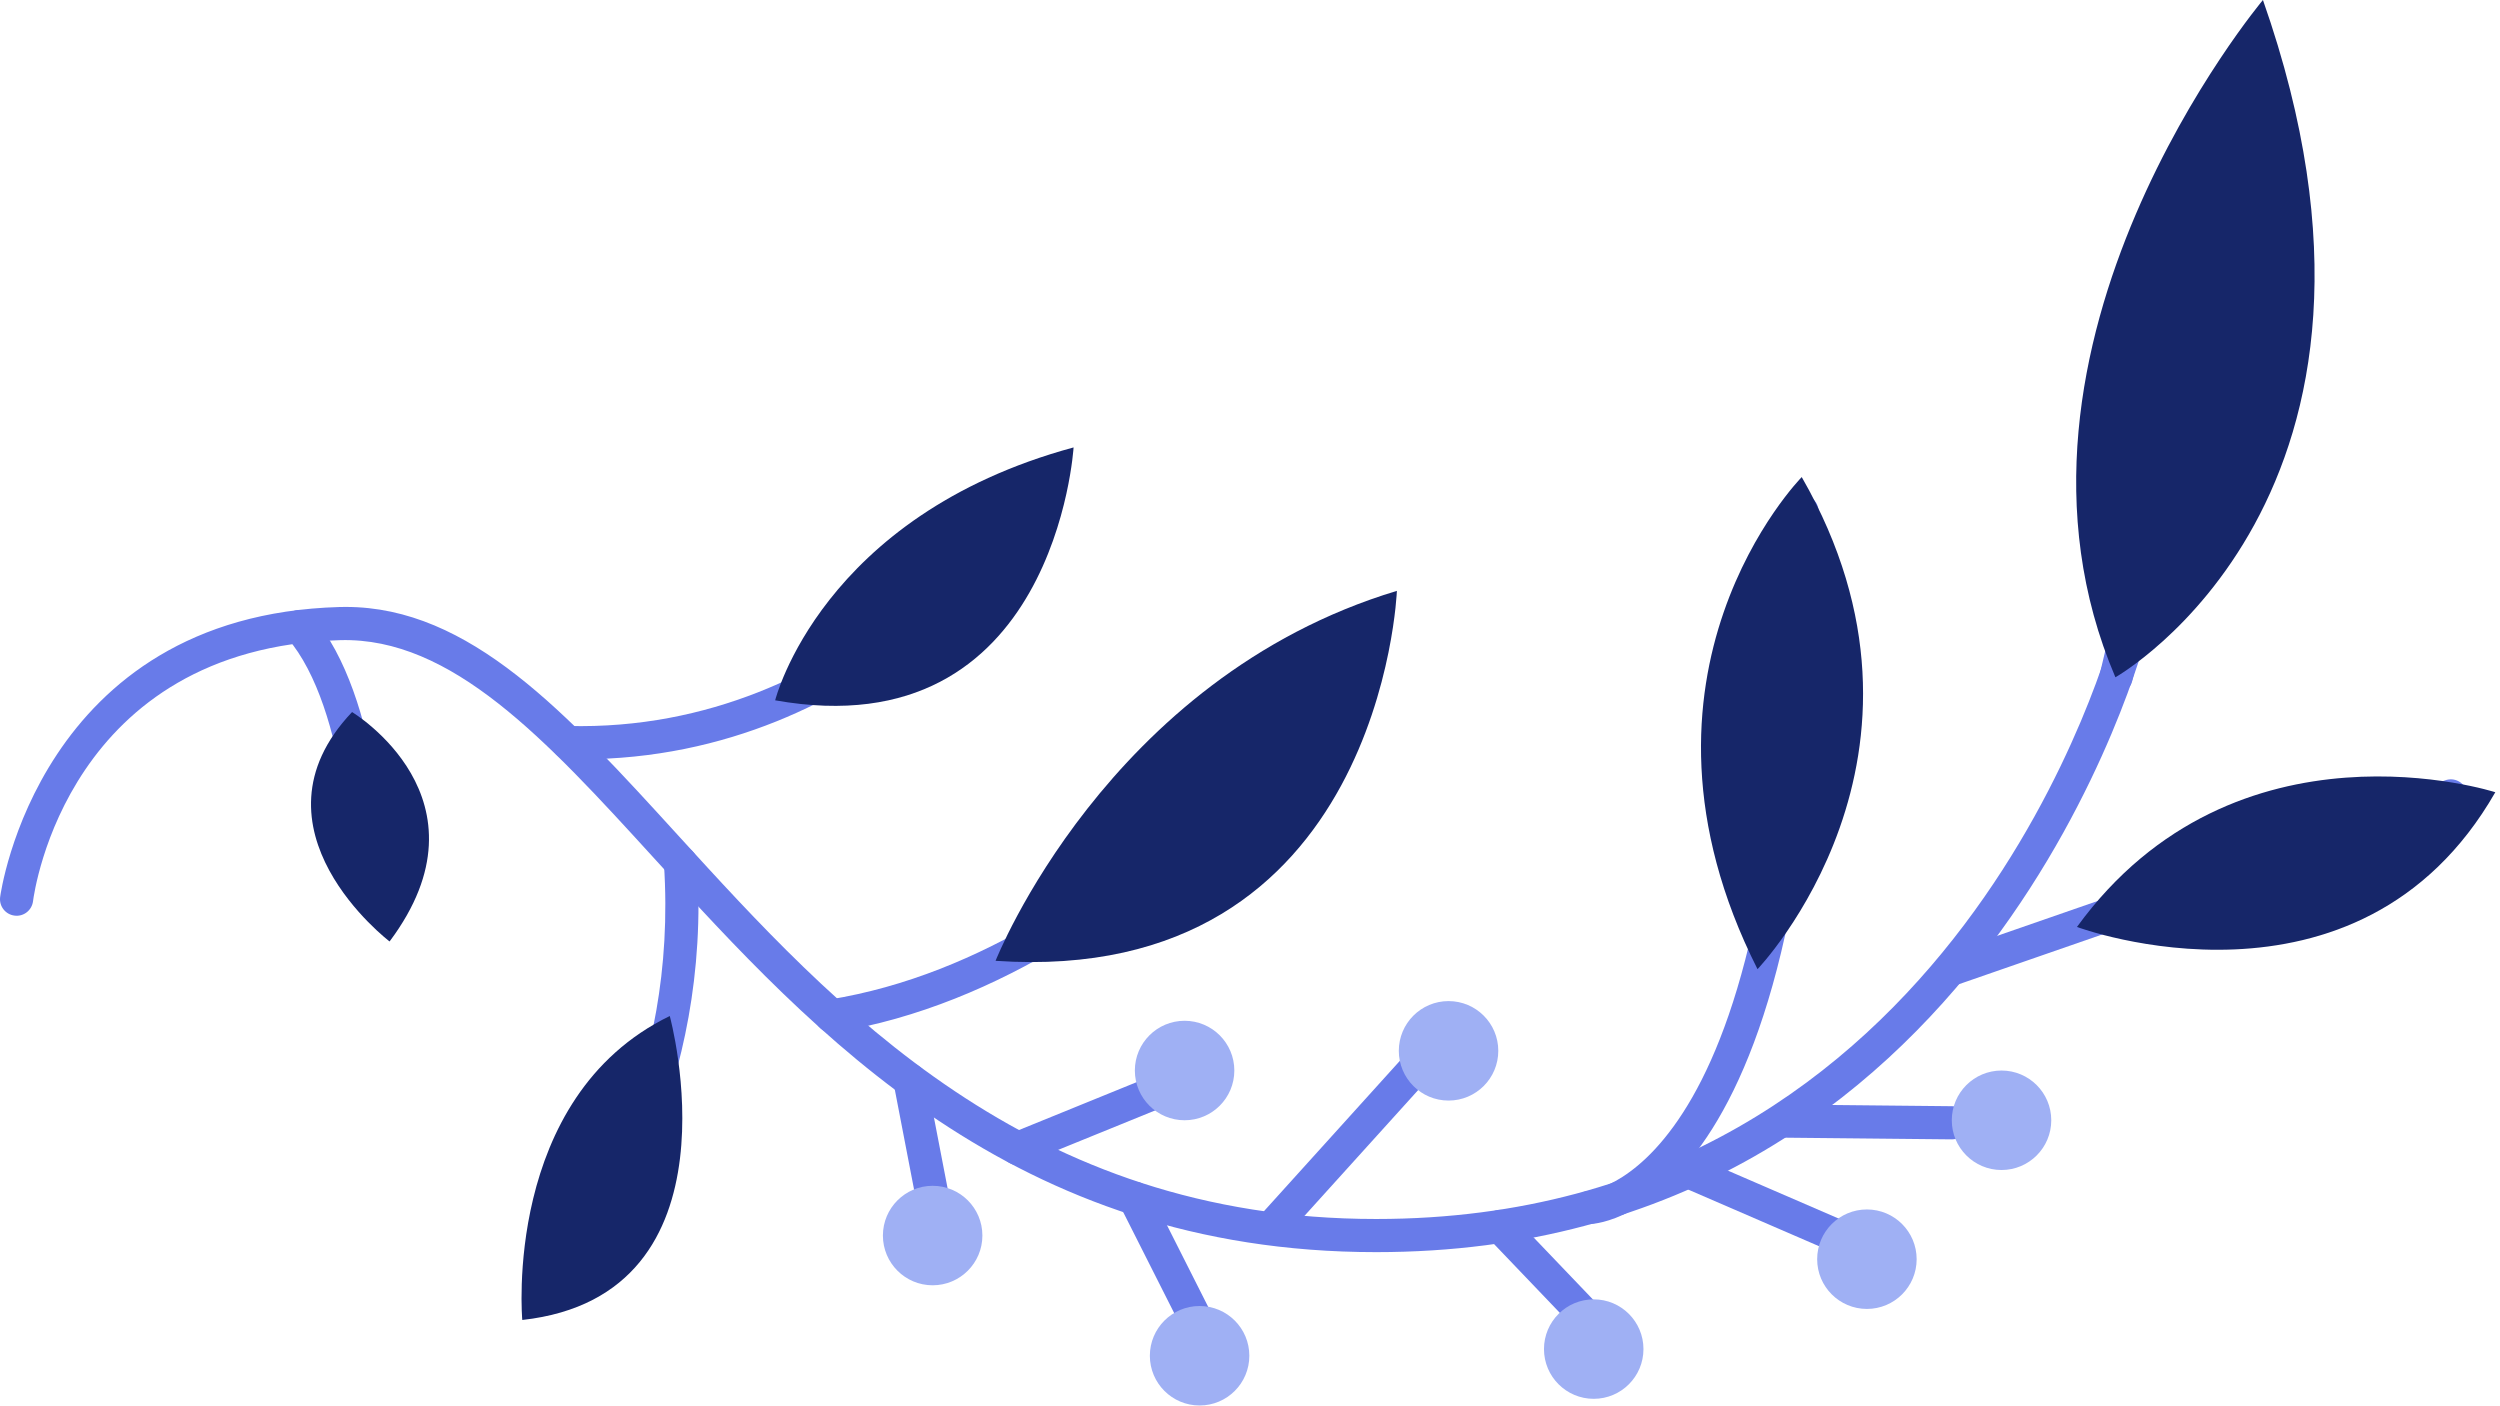 <svg width="434" height="244" viewBox="0 0 434 244" fill="none" xmlns="http://www.w3.org/2000/svg">
<path d="M238.902 217.371C175.88 217.371 141.251 179.383 113.426 148.855C94.702 128.312 78.399 110.628 59.086 111.129C11.864 112.479 5.96 154.658 5.733 156.457C5.531 158.031 4.101 159.16 2.521 158.949C0.943 158.754 -0.173 157.32 0.022 155.743C0.083 155.254 6.686 106.869 58.925 105.378C59.287 105.366 59.65 105.363 60.013 105.363C81.569 105.363 98.326 123.747 117.683 144.981C144.742 174.668 178.425 211.617 238.902 211.617C340.424 211.617 366.815 109.796 367.071 108.771C367.451 107.226 369.014 106.293 370.557 106.667C372.097 107.05 373.041 108.607 372.661 110.15C372.396 111.218 344.989 217.371 238.902 217.371Z" fill="#687BE9"/>
<path d="M367.346 120.454C367.127 120.454 366.906 120.428 366.681 120.379C365.136 120.011 364.177 118.462 364.543 116.914L389.21 12.585C389.578 11.04 391.11 10.075 392.675 10.447C394.221 10.812 395.18 12.364 394.814 13.909L370.147 118.241C369.83 119.565 368.65 120.454 367.346 120.454Z" fill="#687BE9"/>
<path d="M275.949 212.5C274.406 212.5 273.131 211.274 273.076 209.719C273.021 208.145 274.242 206.821 275.813 206.746C276.403 206.697 311.79 202.673 309.962 88.895C309.936 87.306 311.205 85.997 312.794 85.971C314.469 85.91 315.693 87.214 315.719 88.803C317.659 209.676 277.75 212.442 276.049 212.497C276.015 212.5 275.983 212.5 275.949 212.5Z" fill="#687BE9"/>
<path d="M338.829 171.122C337.638 171.122 336.521 170.376 336.112 169.187C335.588 167.688 336.386 166.044 337.885 165.526L424.518 135.456C426.023 134.927 427.661 135.73 428.182 137.229C428.706 138.729 427.908 140.372 426.409 140.891L339.776 170.961C339.46 171.07 339.14 171.122 338.829 171.122Z" fill="#687BE9"/>
<path d="M338.828 197.794C338.82 197.794 338.808 197.794 338.8 197.794L309.331 197.495C307.739 197.478 306.464 196.177 306.482 194.588C306.499 193.008 307.783 191.738 309.36 191.738C309.369 191.738 309.38 191.738 309.389 191.738L338.857 192.038C340.449 192.055 341.724 193.356 341.707 194.945C341.689 196.525 340.403 197.794 338.828 197.794Z" fill="#687BE9"/>
<path d="M318.777 217.376C318.394 217.376 318.006 217.301 317.632 217.14L293.255 206.591C291.796 205.958 291.128 204.262 291.755 202.806C292.386 201.352 294.072 200.676 295.54 201.306L319.917 211.856C321.376 212.489 322.044 214.184 321.417 215.641C320.95 216.729 319.888 217.376 318.777 217.376Z" fill="#687BE9"/>
<path d="M275.952 232.026C275.192 232.026 274.438 231.73 273.871 231.137L258.348 214.906C257.248 213.757 257.291 211.936 258.437 210.836C259.588 209.739 261.41 209.78 262.507 210.925L278.03 227.156C279.13 228.305 279.086 230.127 277.941 231.226C277.382 231.761 276.669 232.026 275.952 232.026Z" fill="#687BE9"/>
<path d="M220.912 215.788C220.224 215.788 219.533 215.543 218.981 215.045C217.804 213.978 217.712 212.158 218.777 210.978L243.242 183.91C244.307 182.733 246.132 182.644 247.309 183.706C248.487 184.774 248.579 186.593 247.514 187.773L223.048 214.841C222.481 215.469 221.695 215.788 220.912 215.788Z" fill="#687BE9"/>
<path d="M176.648 202.259C175.511 202.259 174.435 201.583 173.983 200.466C173.381 198.992 174.089 197.314 175.563 196.715L199.678 186.903C201.143 186.299 202.83 187.01 203.428 188.483C204.03 189.957 203.322 191.635 201.848 192.234L177.733 202.046C177.379 202.193 177.011 202.259 176.648 202.259Z" fill="#687BE9"/>
<path d="M94.606 228.372C94.234 228.372 93.857 228.3 93.497 228.142C92.073 227.52 91.373 225.94 91.949 224.498C92.274 223.683 92.916 222.754 94.332 220.727C100.733 211.568 117.736 187.238 115.258 149.929C115.154 148.343 116.354 146.973 117.94 146.866C119.512 146.797 120.896 147.963 121.006 149.549C123.619 188.878 105.129 215.33 99.052 224.026C98.301 225.102 97.449 226.323 97.282 226.677C96.781 227.727 95.711 228.372 94.606 228.372Z" fill="#687BE9"/>
<path d="M64.042 156.076C62.467 156.076 61.183 154.813 61.163 153.235C61.16 152.936 60.662 123.168 49.808 110.656C48.769 109.456 48.899 107.637 50.099 106.595C51.299 105.556 53.115 105.679 54.16 106.882C66.396 120.989 66.906 151.857 66.923 153.163C66.943 154.752 65.671 156.056 64.082 156.076C64.065 156.076 64.053 156.076 64.042 156.076Z" fill="#687BE9"/>
<path d="M207.666 232.024C206.616 232.024 205.6 231.445 205.096 230.444L194.441 209.34C193.724 207.921 194.294 206.188 195.71 205.471C197.126 204.752 198.862 205.324 199.578 206.74L210.234 227.845C210.951 229.264 210.381 230.996 208.965 231.713C208.547 231.926 208.104 232.024 207.666 232.024Z" fill="#687BE9"/>
<path d="M161.902 210.914C160.549 210.914 159.343 209.959 159.081 208.58L155.126 188.057C154.824 186.494 155.846 184.989 157.406 184.687C158.98 184.367 160.474 185.406 160.776 186.966L164.734 207.489C165.036 209.052 164.012 210.557 162.452 210.862C162.265 210.897 162.08 210.914 161.902 210.914Z" fill="#687BE9"/>
<path d="M144.359 179.257C142.971 179.257 141.748 178.249 141.521 176.836C141.267 175.265 142.335 173.788 143.904 173.535C197.173 164.96 235.66 107.241 236.042 106.659C236.917 105.332 238.705 104.964 240.029 105.836C241.359 106.708 241.727 108.493 240.855 109.823C240.449 110.439 230.746 125.092 214.072 141.058C198.604 155.87 174.034 174.516 144.822 179.22C144.667 179.245 144.511 179.257 144.359 179.257Z" fill="#687BE9"/>
<path d="M100.724 131.814C99.975 131.814 99.23 131.805 98.473 131.788C96.881 131.747 95.626 130.429 95.661 128.843C95.701 127.254 97.04 126.04 98.605 126.031C148.07 127.26 175.9 85.429 176.177 85.006C177.043 83.679 178.828 83.296 180.158 84.166C181.49 85.032 181.87 86.811 181.004 88.144C179.829 89.951 152.05 131.814 100.724 131.814Z" fill="#687BE9"/>
<path d="M251.468 191.059C256.237 191.059 260.103 187.193 260.103 182.424C260.103 177.655 256.237 173.789 251.468 173.789C246.699 173.789 242.833 177.655 242.833 182.424C242.833 187.193 246.699 191.059 251.468 191.059Z" fill="#9FB0F4"/>
<path d="M347.465 203.114C352.234 203.114 356.1 199.248 356.1 194.479C356.1 189.71 352.234 185.844 347.465 185.844C342.696 185.844 338.83 189.71 338.83 194.479C338.83 199.248 342.696 203.114 347.465 203.114Z" fill="#9FB0F4"/>
<path d="M324.095 227.231C328.864 227.231 332.73 223.365 332.73 218.596C332.73 213.827 328.864 209.961 324.095 209.961C319.326 209.961 315.46 213.827 315.46 218.596C315.46 223.365 319.326 227.231 324.095 227.231Z" fill="#9FB0F4"/>
<path d="M276.67 242.836C281.439 242.836 285.305 238.97 285.305 234.201C285.305 229.432 281.439 225.566 276.67 225.566C271.901 225.566 268.035 229.432 268.035 234.201C268.035 238.97 271.901 242.836 276.67 242.836Z" fill="#9FB0F4"/>
<path d="M205.645 194.477C210.414 194.477 214.28 190.611 214.28 185.842C214.28 181.073 210.414 177.207 205.645 177.207C200.876 177.207 197.01 181.073 197.01 185.842C197.01 190.611 200.876 194.477 205.645 194.477Z" fill="#9FB0F4"/>
<path d="M161.907 223.126C166.676 223.126 170.543 219.259 170.543 214.49C170.543 209.722 166.676 205.855 161.907 205.855C157.138 205.855 153.272 209.722 153.272 214.49C153.272 219.259 157.138 223.126 161.907 223.126Z" fill="#9FB0F4"/>
<path d="M208.25 243.993C213.019 243.993 216.885 240.127 216.885 235.358C216.885 230.589 213.019 226.723 208.25 226.723C203.481 226.723 199.615 230.589 199.615 235.358C199.615 240.127 203.481 243.993 208.25 243.993Z" fill="#9FB0F4"/>
<path d="M242.5 102.574C242.5 102.574 239.878 171.367 172.83 166.799C172.83 166.799 192.129 117.755 242.5 102.574Z" fill="#162669"/>
<path d="M186.373 77.672C186.373 77.672 183.198 130.245 134.568 121.575C134.568 121.575 142.533 89.577 186.373 77.672Z" fill="#162669"/>
<path d="M305.105 168.247C305.105 168.247 340.603 131.26 312.781 82.82C312.781 82.82 279.2 116.937 305.105 168.247Z" fill="#162669"/>
<path d="M367.234 117.577C367.234 117.577 423.057 86.051 392.846 0C392.846 0 342.564 59.901 367.234 117.577Z" fill="#162669"/>
<path d="M360.558 160.921C360.558 160.921 409.374 179.104 433.187 137.532C433.187 137.532 388.141 122.982 360.558 160.921Z" fill="#162669"/>
<path d="M116.271 176.379C116.271 176.379 129.525 224.83 90.668 229.148C90.668 229.148 87.188 190.529 116.271 176.379Z" fill="#162669"/>
<path d="M61.116 123.613C61.116 123.613 86.189 138.667 67.632 163.438C67.632 163.438 41.903 143.862 61.116 123.613Z" fill="#162669"/>
</svg>
